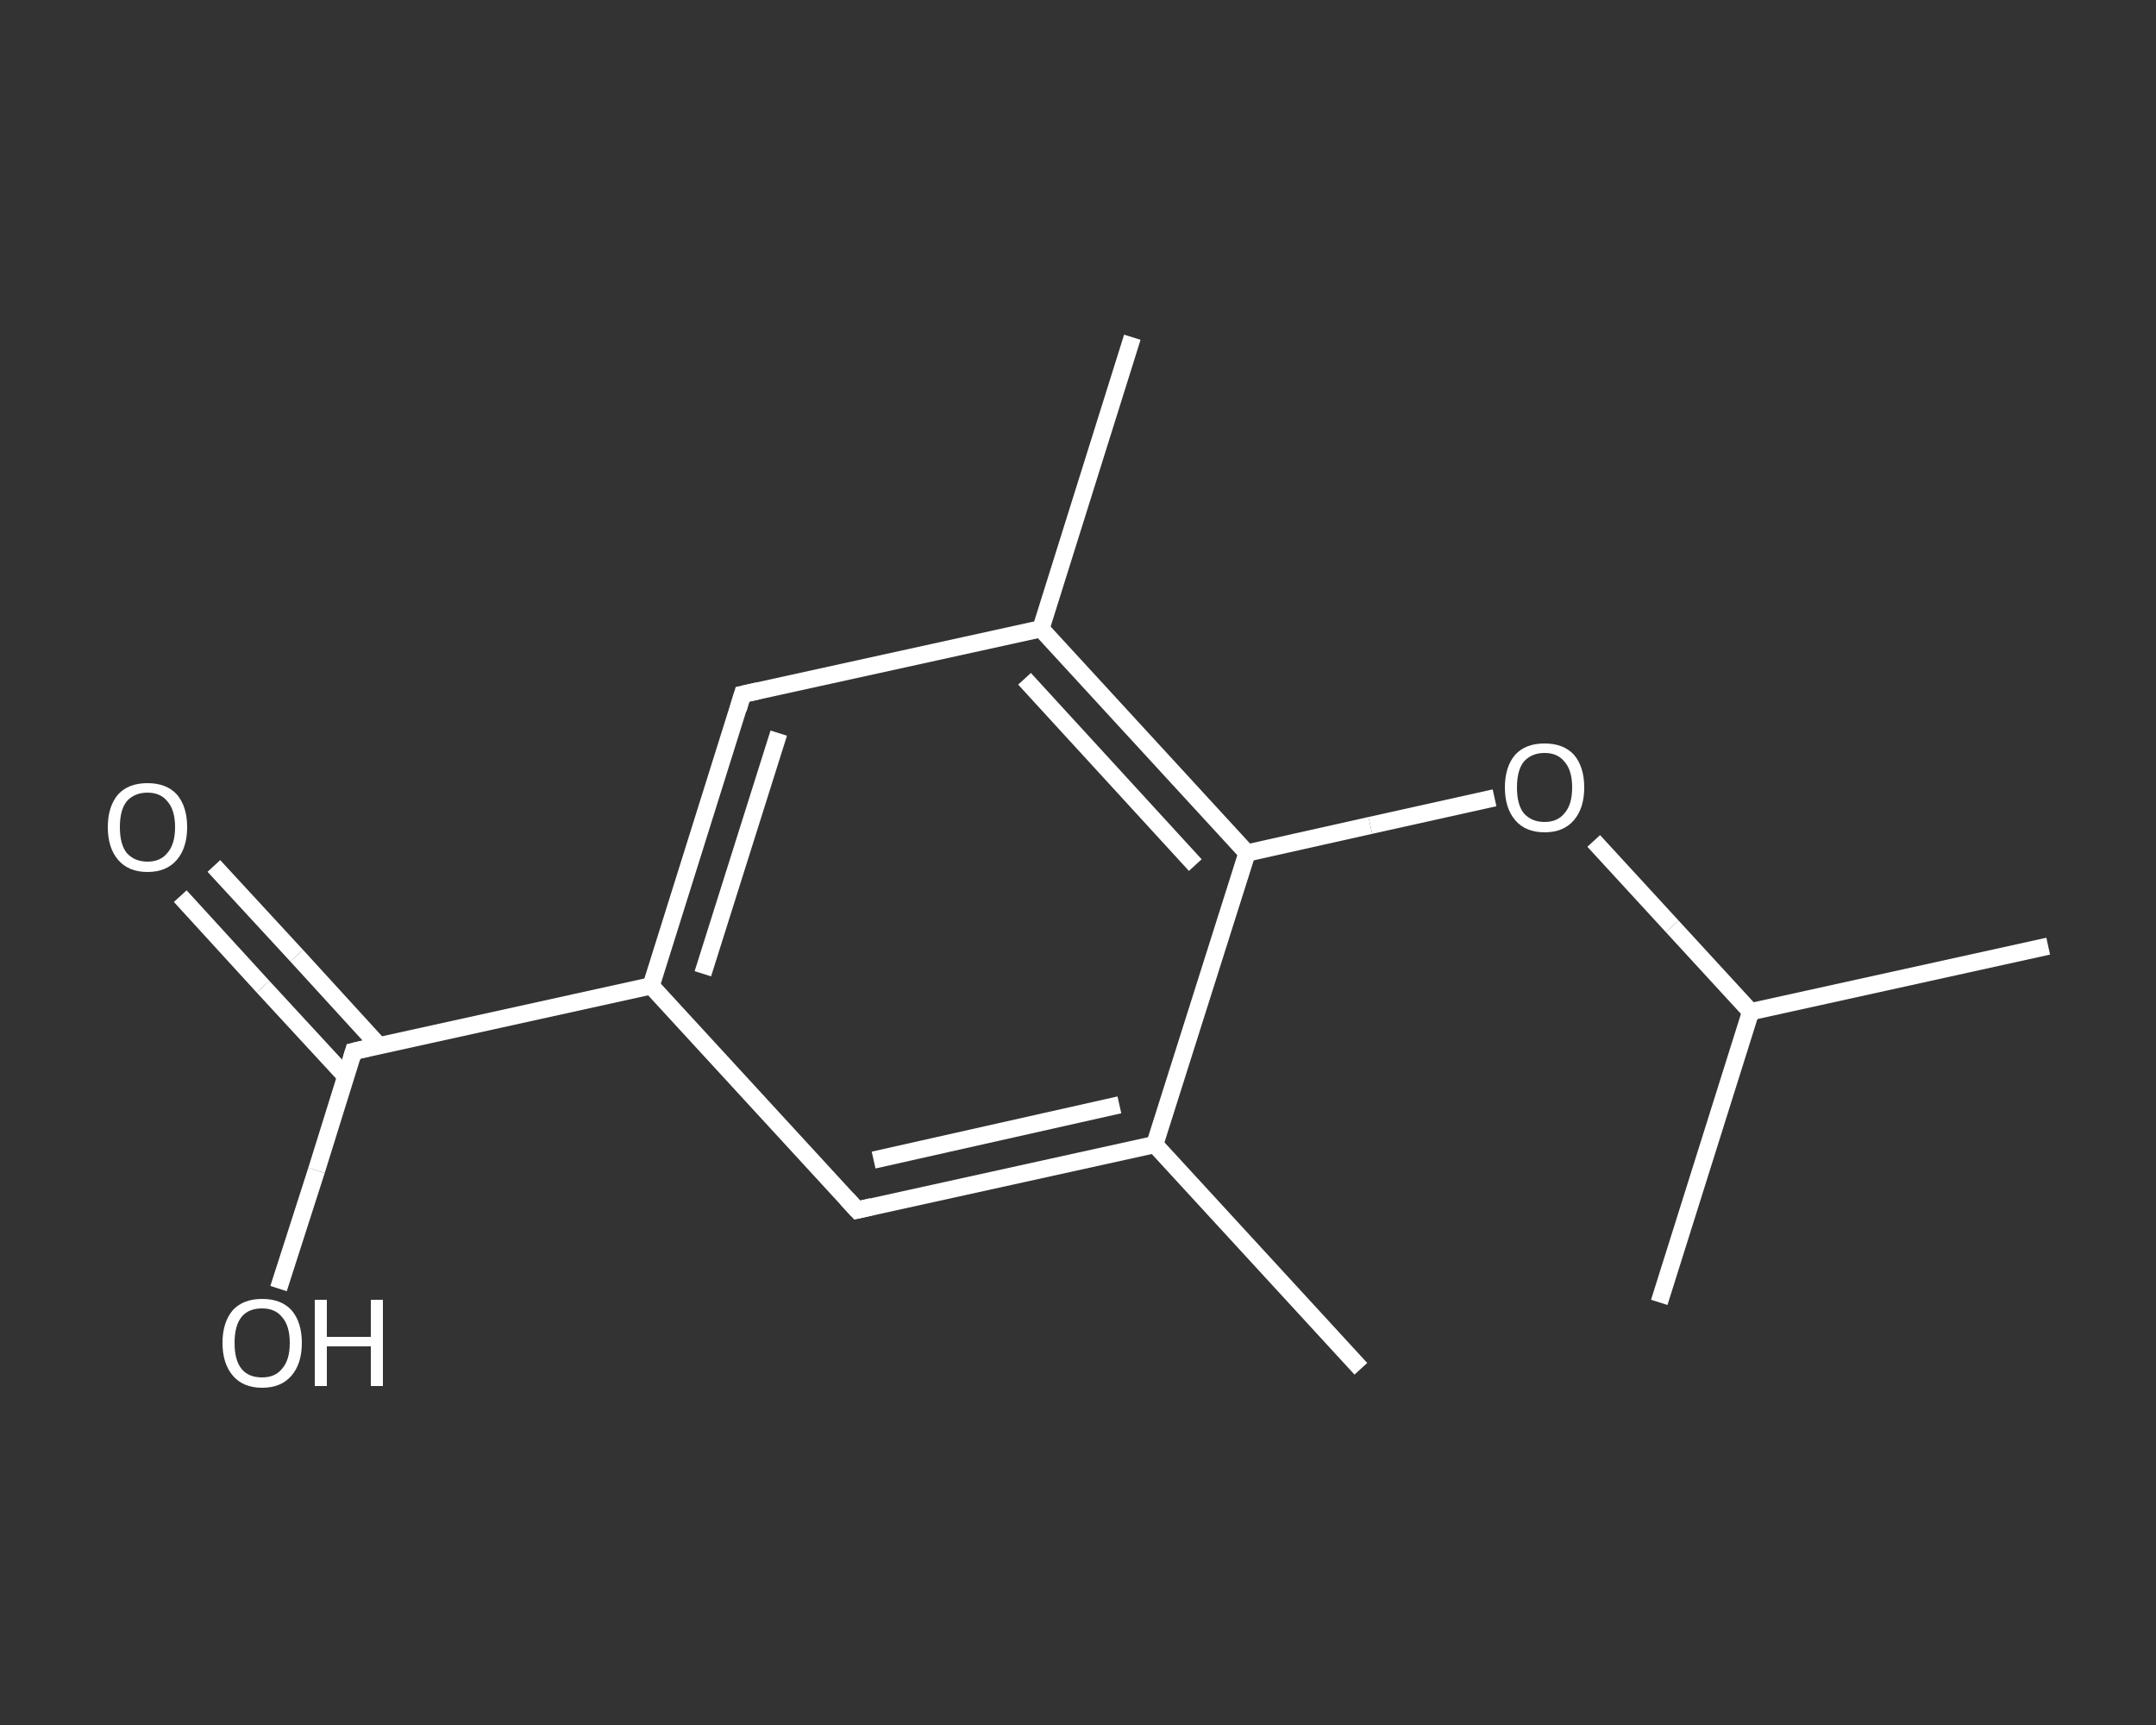 <?xml version='1.0' encoding='iso-8859-1'?>
<svg version='1.1' baseProfile='full'
              xmlns='http://www.w3.org/2000/svg'
                      xmlns:rdkit='http://www.rdkit.org/xml'
                      xmlns:xlink='http://www.w3.org/1999/xlink'
                  xml:space='preserve'
width='250px' height='200px' viewBox='0 0 250 200'>
<rect x="0" y="0" width="250" height="200" fill="#333333" stroke="none"/>
<!-- END OF HEADER -->
<rect style='opacity:1.0;fill:transparent;stroke:none' width='250.0' height='200.0' x='0.0' y='0.0'> </rect>
<path class='bond-0 atom-0 atom-1' d='M 157.8,158.7 L 133.9,132.7' style='fill:none;fill-rule:evenodd;stroke:#FFFFFF;stroke-width:2.0px;stroke-linecap:butt;stroke-linejoin:miter;stroke-opacity:1' />
<path class='bond-1 atom-1 atom-2' d='M 133.9,132.7 L 99.4,140.3' style='fill:none;fill-rule:evenodd;stroke:#FFFFFF;stroke-width:2.0px;stroke-linecap:butt;stroke-linejoin:miter;stroke-opacity:1' />
<path class='bond-1 atom-1 atom-2' d='M 129.8,128.1 L 101.3,134.5' style='fill:none;fill-rule:evenodd;stroke:#FFFFFF;stroke-width:2.0px;stroke-linecap:butt;stroke-linejoin:miter;stroke-opacity:1' />
<path class='bond-2 atom-2 atom-3' d='M 99.4,140.3 L 75.5,114.3' style='fill:none;fill-rule:evenodd;stroke:#FFFFFF;stroke-width:2.0px;stroke-linecap:butt;stroke-linejoin:miter;stroke-opacity:1' />
<path class='bond-3 atom-3 atom-4' d='M 75.5,114.3 L 41.0,121.9' style='fill:none;fill-rule:evenodd;stroke:#FFFFFF;stroke-width:2.0px;stroke-linecap:butt;stroke-linejoin:miter;stroke-opacity:1' />
<path class='bond-4 atom-4 atom-5' d='M 44.0,121.3 L 34.4,110.8' style='fill:none;fill-rule:evenodd;stroke:#FFFFFF;stroke-width:2.0px;stroke-linecap:butt;stroke-linejoin:miter;stroke-opacity:1' />
<path class='bond-4 atom-4 atom-5' d='M 34.4,110.8 L 24.8,100.4' style='fill:none;fill-rule:evenodd;stroke:#FFFFFF;stroke-width:2.0px;stroke-linecap:butt;stroke-linejoin:miter;stroke-opacity:1' />
<path class='bond-4 atom-4 atom-5' d='M 40.1,124.8 L 30.5,114.4' style='fill:none;fill-rule:evenodd;stroke:#FFFFFF;stroke-width:2.0px;stroke-linecap:butt;stroke-linejoin:miter;stroke-opacity:1' />
<path class='bond-4 atom-4 atom-5' d='M 30.5,114.4 L 20.9,103.9' style='fill:none;fill-rule:evenodd;stroke:#FFFFFF;stroke-width:2.0px;stroke-linecap:butt;stroke-linejoin:miter;stroke-opacity:1' />
<path class='bond-5 atom-4 atom-6' d='M 41.0,121.9 L 36.7,135.7' style='fill:none;fill-rule:evenodd;stroke:#FFFFFF;stroke-width:2.0px;stroke-linecap:butt;stroke-linejoin:miter;stroke-opacity:1' />
<path class='bond-5 atom-4 atom-6' d='M 36.7,135.7 L 32.3,149.4' style='fill:none;fill-rule:evenodd;stroke:#FFFFFF;stroke-width:2.0px;stroke-linecap:butt;stroke-linejoin:miter;stroke-opacity:1' />
<path class='bond-6 atom-3 atom-7' d='M 75.5,114.3 L 86.1,80.5' style='fill:none;fill-rule:evenodd;stroke:#FFFFFF;stroke-width:2.0px;stroke-linecap:butt;stroke-linejoin:miter;stroke-opacity:1' />
<path class='bond-6 atom-3 atom-7' d='M 81.5,112.9 L 90.3,85.0' style='fill:none;fill-rule:evenodd;stroke:#FFFFFF;stroke-width:2.0px;stroke-linecap:butt;stroke-linejoin:miter;stroke-opacity:1' />
<path class='bond-7 atom-7 atom-8' d='M 86.1,80.5 L 120.7,72.9' style='fill:none;fill-rule:evenodd;stroke:#FFFFFF;stroke-width:2.0px;stroke-linecap:butt;stroke-linejoin:miter;stroke-opacity:1' />
<path class='bond-8 atom-8 atom-9' d='M 120.7,72.9 L 131.3,39.1' style='fill:none;fill-rule:evenodd;stroke:#FFFFFF;stroke-width:2.0px;stroke-linecap:butt;stroke-linejoin:miter;stroke-opacity:1' />
<path class='bond-9 atom-8 atom-10' d='M 120.7,72.9 L 144.6,98.9' style='fill:none;fill-rule:evenodd;stroke:#FFFFFF;stroke-width:2.0px;stroke-linecap:butt;stroke-linejoin:miter;stroke-opacity:1' />
<path class='bond-9 atom-8 atom-10' d='M 118.8,78.7 L 138.6,100.3' style='fill:none;fill-rule:evenodd;stroke:#FFFFFF;stroke-width:2.0px;stroke-linecap:butt;stroke-linejoin:miter;stroke-opacity:1' />
<path class='bond-10 atom-10 atom-11' d='M 144.6,98.9 L 158.9,95.7' style='fill:none;fill-rule:evenodd;stroke:#FFFFFF;stroke-width:2.0px;stroke-linecap:butt;stroke-linejoin:miter;stroke-opacity:1' />
<path class='bond-10 atom-10 atom-11' d='M 158.9,95.7 L 173.3,92.5' style='fill:none;fill-rule:evenodd;stroke:#FFFFFF;stroke-width:2.0px;stroke-linecap:butt;stroke-linejoin:miter;stroke-opacity:1' />
<path class='bond-11 atom-11 atom-12' d='M 184.8,97.5 L 193.9,107.4' style='fill:none;fill-rule:evenodd;stroke:#FFFFFF;stroke-width:2.0px;stroke-linecap:butt;stroke-linejoin:miter;stroke-opacity:1' />
<path class='bond-11 atom-11 atom-12' d='M 193.9,107.4 L 203.0,117.3' style='fill:none;fill-rule:evenodd;stroke:#FFFFFF;stroke-width:2.0px;stroke-linecap:butt;stroke-linejoin:miter;stroke-opacity:1' />
<path class='bond-12 atom-12 atom-13' d='M 203.0,117.3 L 237.5,109.7' style='fill:none;fill-rule:evenodd;stroke:#FFFFFF;stroke-width:2.0px;stroke-linecap:butt;stroke-linejoin:miter;stroke-opacity:1' />
<path class='bond-13 atom-12 atom-14' d='M 203.0,117.3 L 192.4,151.0' style='fill:none;fill-rule:evenodd;stroke:#FFFFFF;stroke-width:2.0px;stroke-linecap:butt;stroke-linejoin:miter;stroke-opacity:1' />
<path class='bond-14 atom-10 atom-1' d='M 144.6,98.9 L 133.9,132.7' style='fill:none;fill-rule:evenodd;stroke:#FFFFFF;stroke-width:2.0px;stroke-linecap:butt;stroke-linejoin:miter;stroke-opacity:1' />
<path d='M 101.1,139.9 L 99.4,140.3 L 98.2,139.0' style='fill:none;stroke:#FFFFFF;stroke-width:2.0px;stroke-linecap:butt;stroke-linejoin:miter;stroke-opacity:1;' />
<path d='M 42.7,121.5 L 41.0,121.9 L 40.8,122.6' style='fill:none;stroke:#FFFFFF;stroke-width:2.0px;stroke-linecap:butt;stroke-linejoin:miter;stroke-opacity:1;' />
<path d='M 85.6,82.2 L 86.1,80.5 L 87.9,80.1' style='fill:none;stroke:#FFFFFF;stroke-width:2.0px;stroke-linecap:butt;stroke-linejoin:miter;stroke-opacity:1;' />
<path class='atom-5' d='M 12.5 95.9
Q 12.5 93.5, 13.7 92.1
Q 14.9 90.8, 17.1 90.8
Q 19.3 90.8, 20.5 92.1
Q 21.7 93.5, 21.7 95.9
Q 21.7 98.3, 20.5 99.7
Q 19.3 101.1, 17.1 101.1
Q 14.9 101.1, 13.7 99.7
Q 12.5 98.3, 12.5 95.9
M 17.1 99.9
Q 18.6 99.9, 19.4 98.9
Q 20.3 97.9, 20.3 95.9
Q 20.3 93.9, 19.4 92.9
Q 18.6 91.9, 17.1 91.9
Q 15.6 91.9, 14.7 92.9
Q 13.9 93.9, 13.9 95.9
Q 13.9 97.9, 14.7 98.9
Q 15.6 99.9, 17.1 99.9
' fill='#FFFFFF'/>
<path class='atom-6' d='M 25.8 155.7
Q 25.8 153.3, 27.0 151.9
Q 28.2 150.6, 30.4 150.6
Q 32.6 150.6, 33.8 151.9
Q 35.0 153.3, 35.0 155.7
Q 35.0 158.1, 33.8 159.5
Q 32.6 160.9, 30.4 160.9
Q 28.2 160.9, 27.0 159.5
Q 25.8 158.1, 25.8 155.7
M 30.4 159.7
Q 31.9 159.7, 32.7 158.7
Q 33.6 157.7, 33.6 155.7
Q 33.6 153.7, 32.7 152.7
Q 31.9 151.7, 30.4 151.7
Q 28.8 151.7, 28.0 152.7
Q 27.2 153.7, 27.2 155.7
Q 27.2 157.7, 28.0 158.7
Q 28.8 159.7, 30.4 159.7
' fill='#FFFFFF'/>
<path class='atom-6' d='M 36.5 150.7
L 37.9 150.7
L 37.9 155.0
L 43.0 155.0
L 43.0 150.7
L 44.4 150.7
L 44.4 160.7
L 43.0 160.7
L 43.0 156.1
L 37.9 156.1
L 37.9 160.7
L 36.5 160.7
L 36.5 150.7
' fill='#FFFFFF'/>
<path class='atom-11' d='M 174.5 91.3
Q 174.5 88.9, 175.7 87.5
Q 176.9 86.2, 179.1 86.2
Q 181.3 86.2, 182.5 87.5
Q 183.7 88.9, 183.7 91.3
Q 183.7 93.7, 182.5 95.1
Q 181.3 96.5, 179.1 96.5
Q 176.9 96.5, 175.7 95.1
Q 174.5 93.7, 174.5 91.3
M 179.1 95.3
Q 180.6 95.3, 181.4 94.3
Q 182.3 93.3, 182.3 91.3
Q 182.3 89.3, 181.4 88.3
Q 180.6 87.3, 179.1 87.3
Q 177.6 87.3, 176.7 88.3
Q 175.9 89.3, 175.9 91.3
Q 175.9 93.3, 176.7 94.3
Q 177.6 95.3, 179.1 95.3
' fill='#FFFFFF'/>
</svg>
